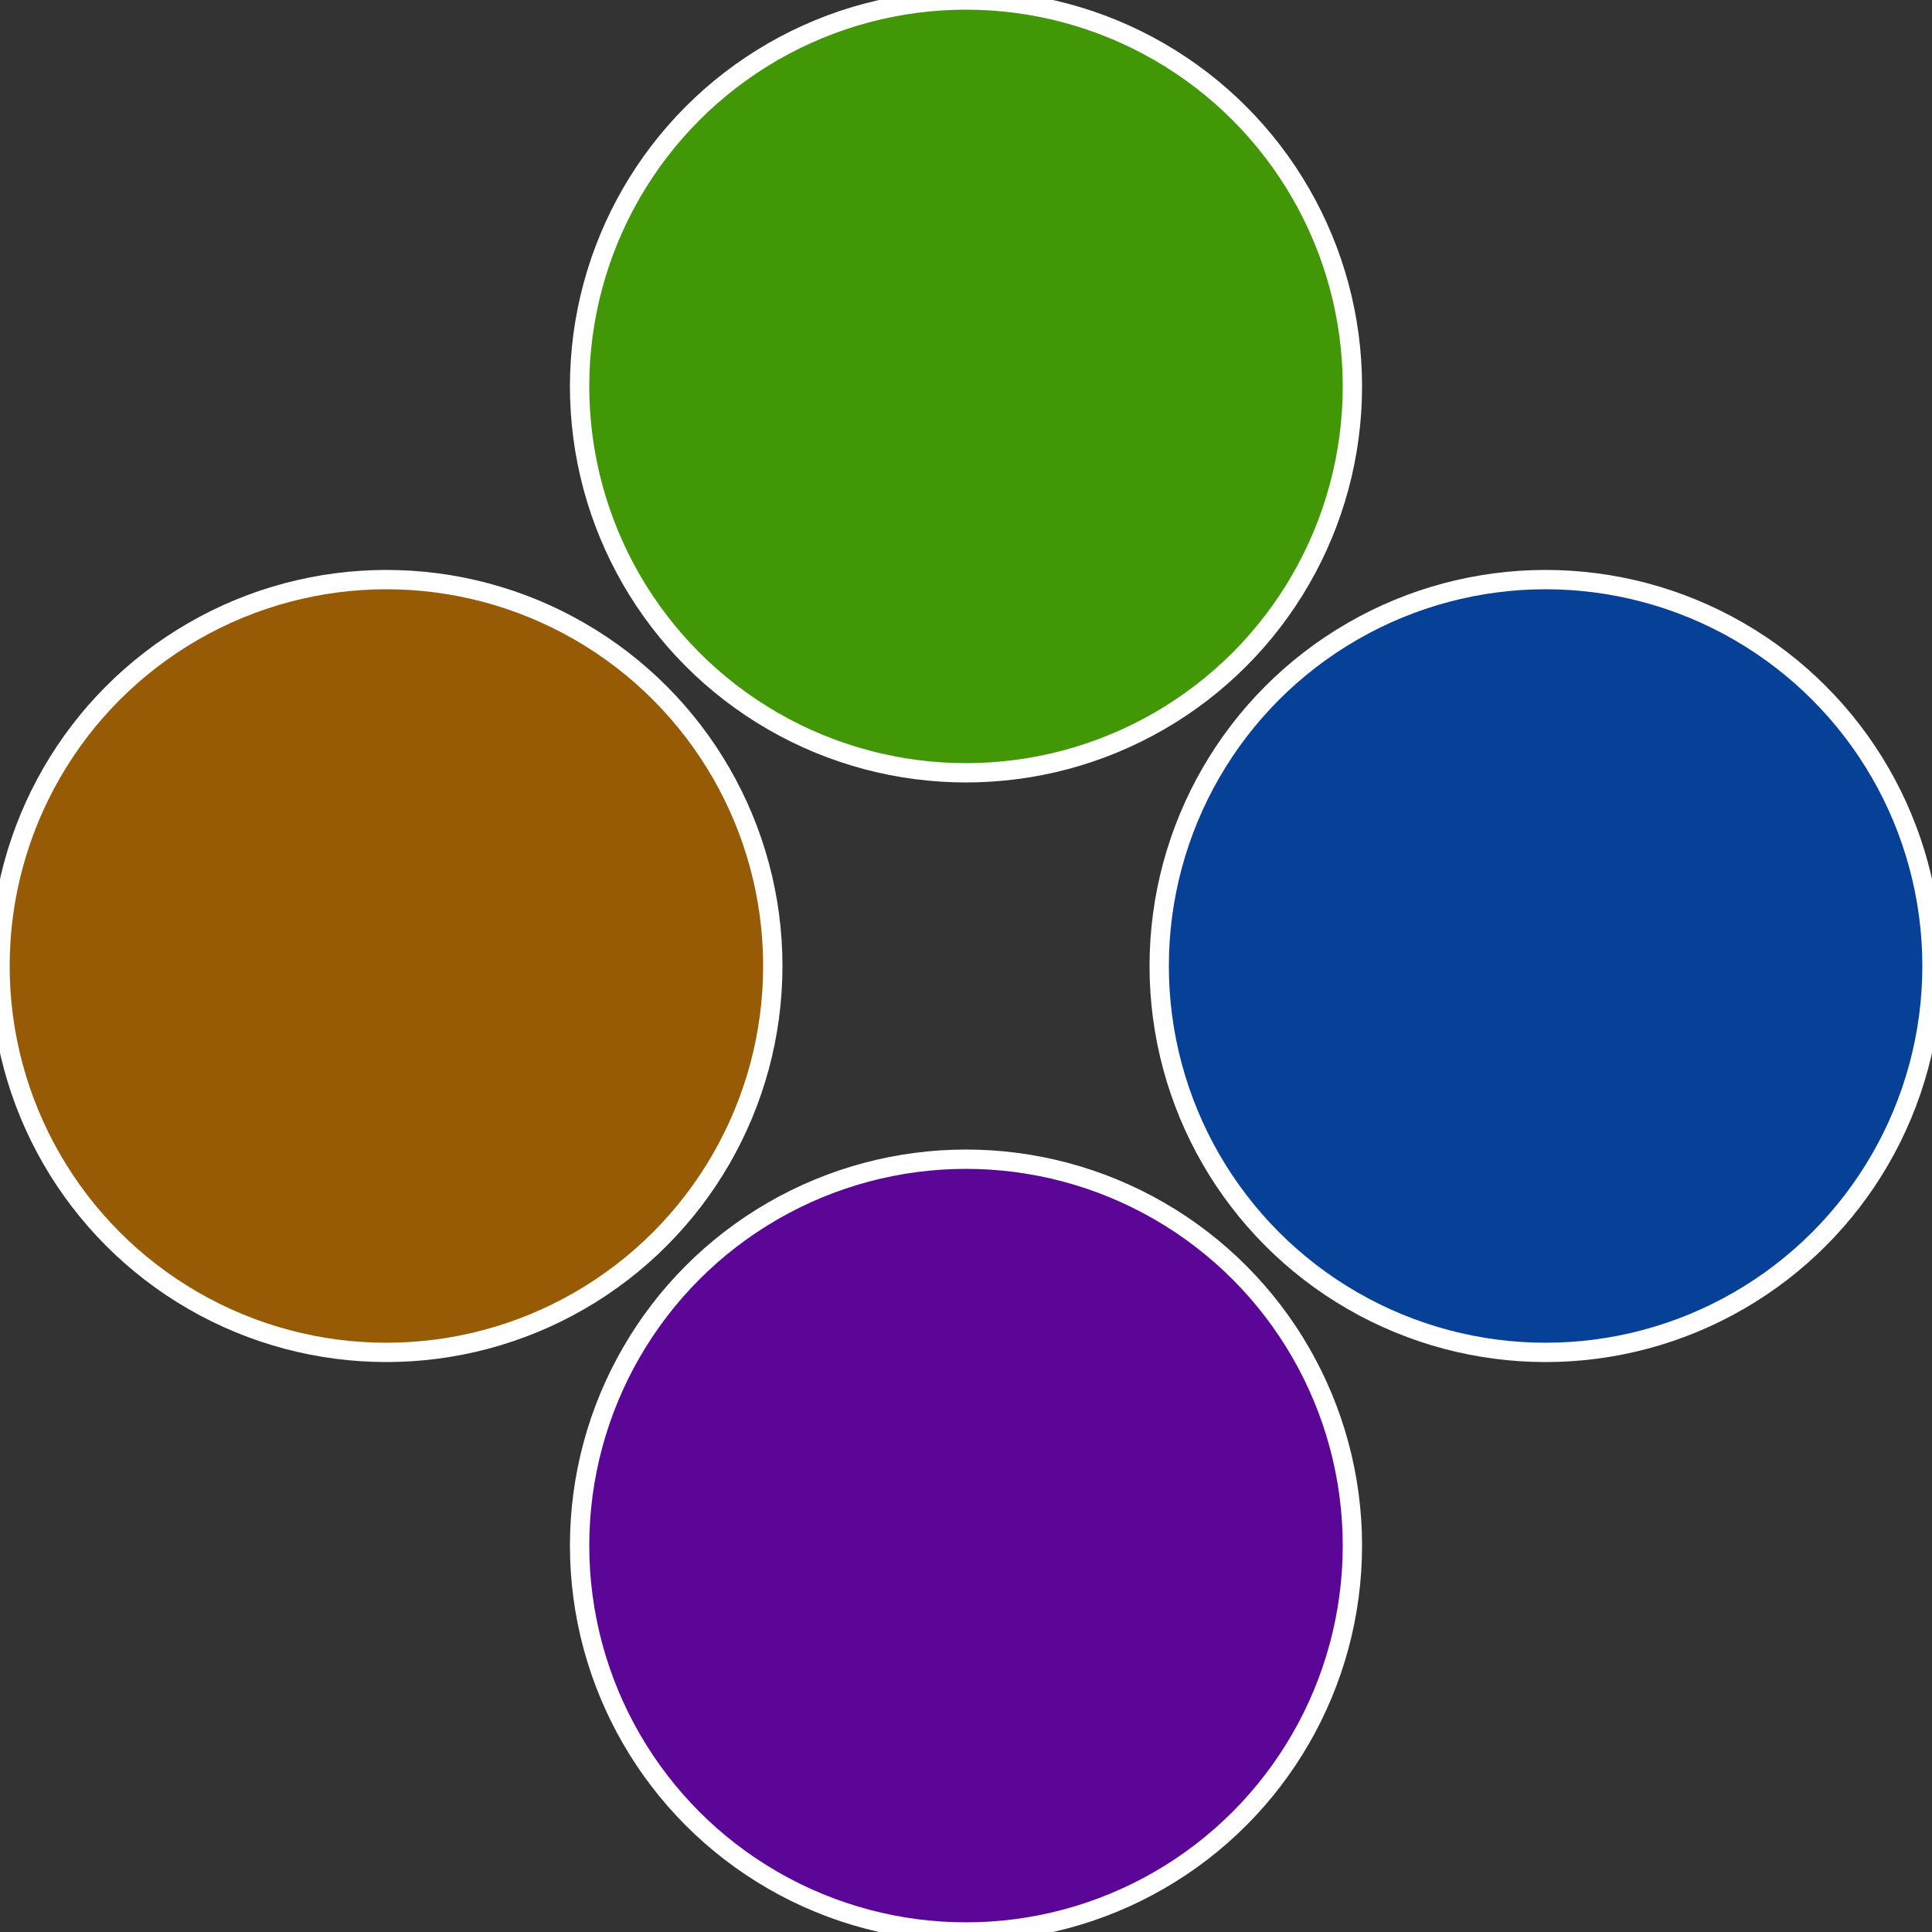 <?xml version="1.0" standalone="no"?>
<svg width="500" height="500" viewBox="-1 -1 2 2" xmlns="http://www.w3.org/2000/svg">
 
                <rect x="-1" y="-1" width="2" height="2" fill="#333333" stroke="none"/>
 
                <circle cx="0.6" cy="0" r="0.4" fill="#064197" stroke="#fff" stroke-width="1%" />
             
                <circle cx="3.6739403974421E-17" cy="0.6" r="0.4" fill="#5b0697" stroke="#fff" stroke-width="1%" />
             
                <circle cx="-0.6" cy="7.3478807948841E-17" r="0.4" fill="#975b06" stroke="#fff" stroke-width="1%" />
             
                <circle cx="-1.1021821192326E-16" cy="-0.6" r="0.4" fill="#429706" stroke="#fff" stroke-width="1%" />
            </svg>
